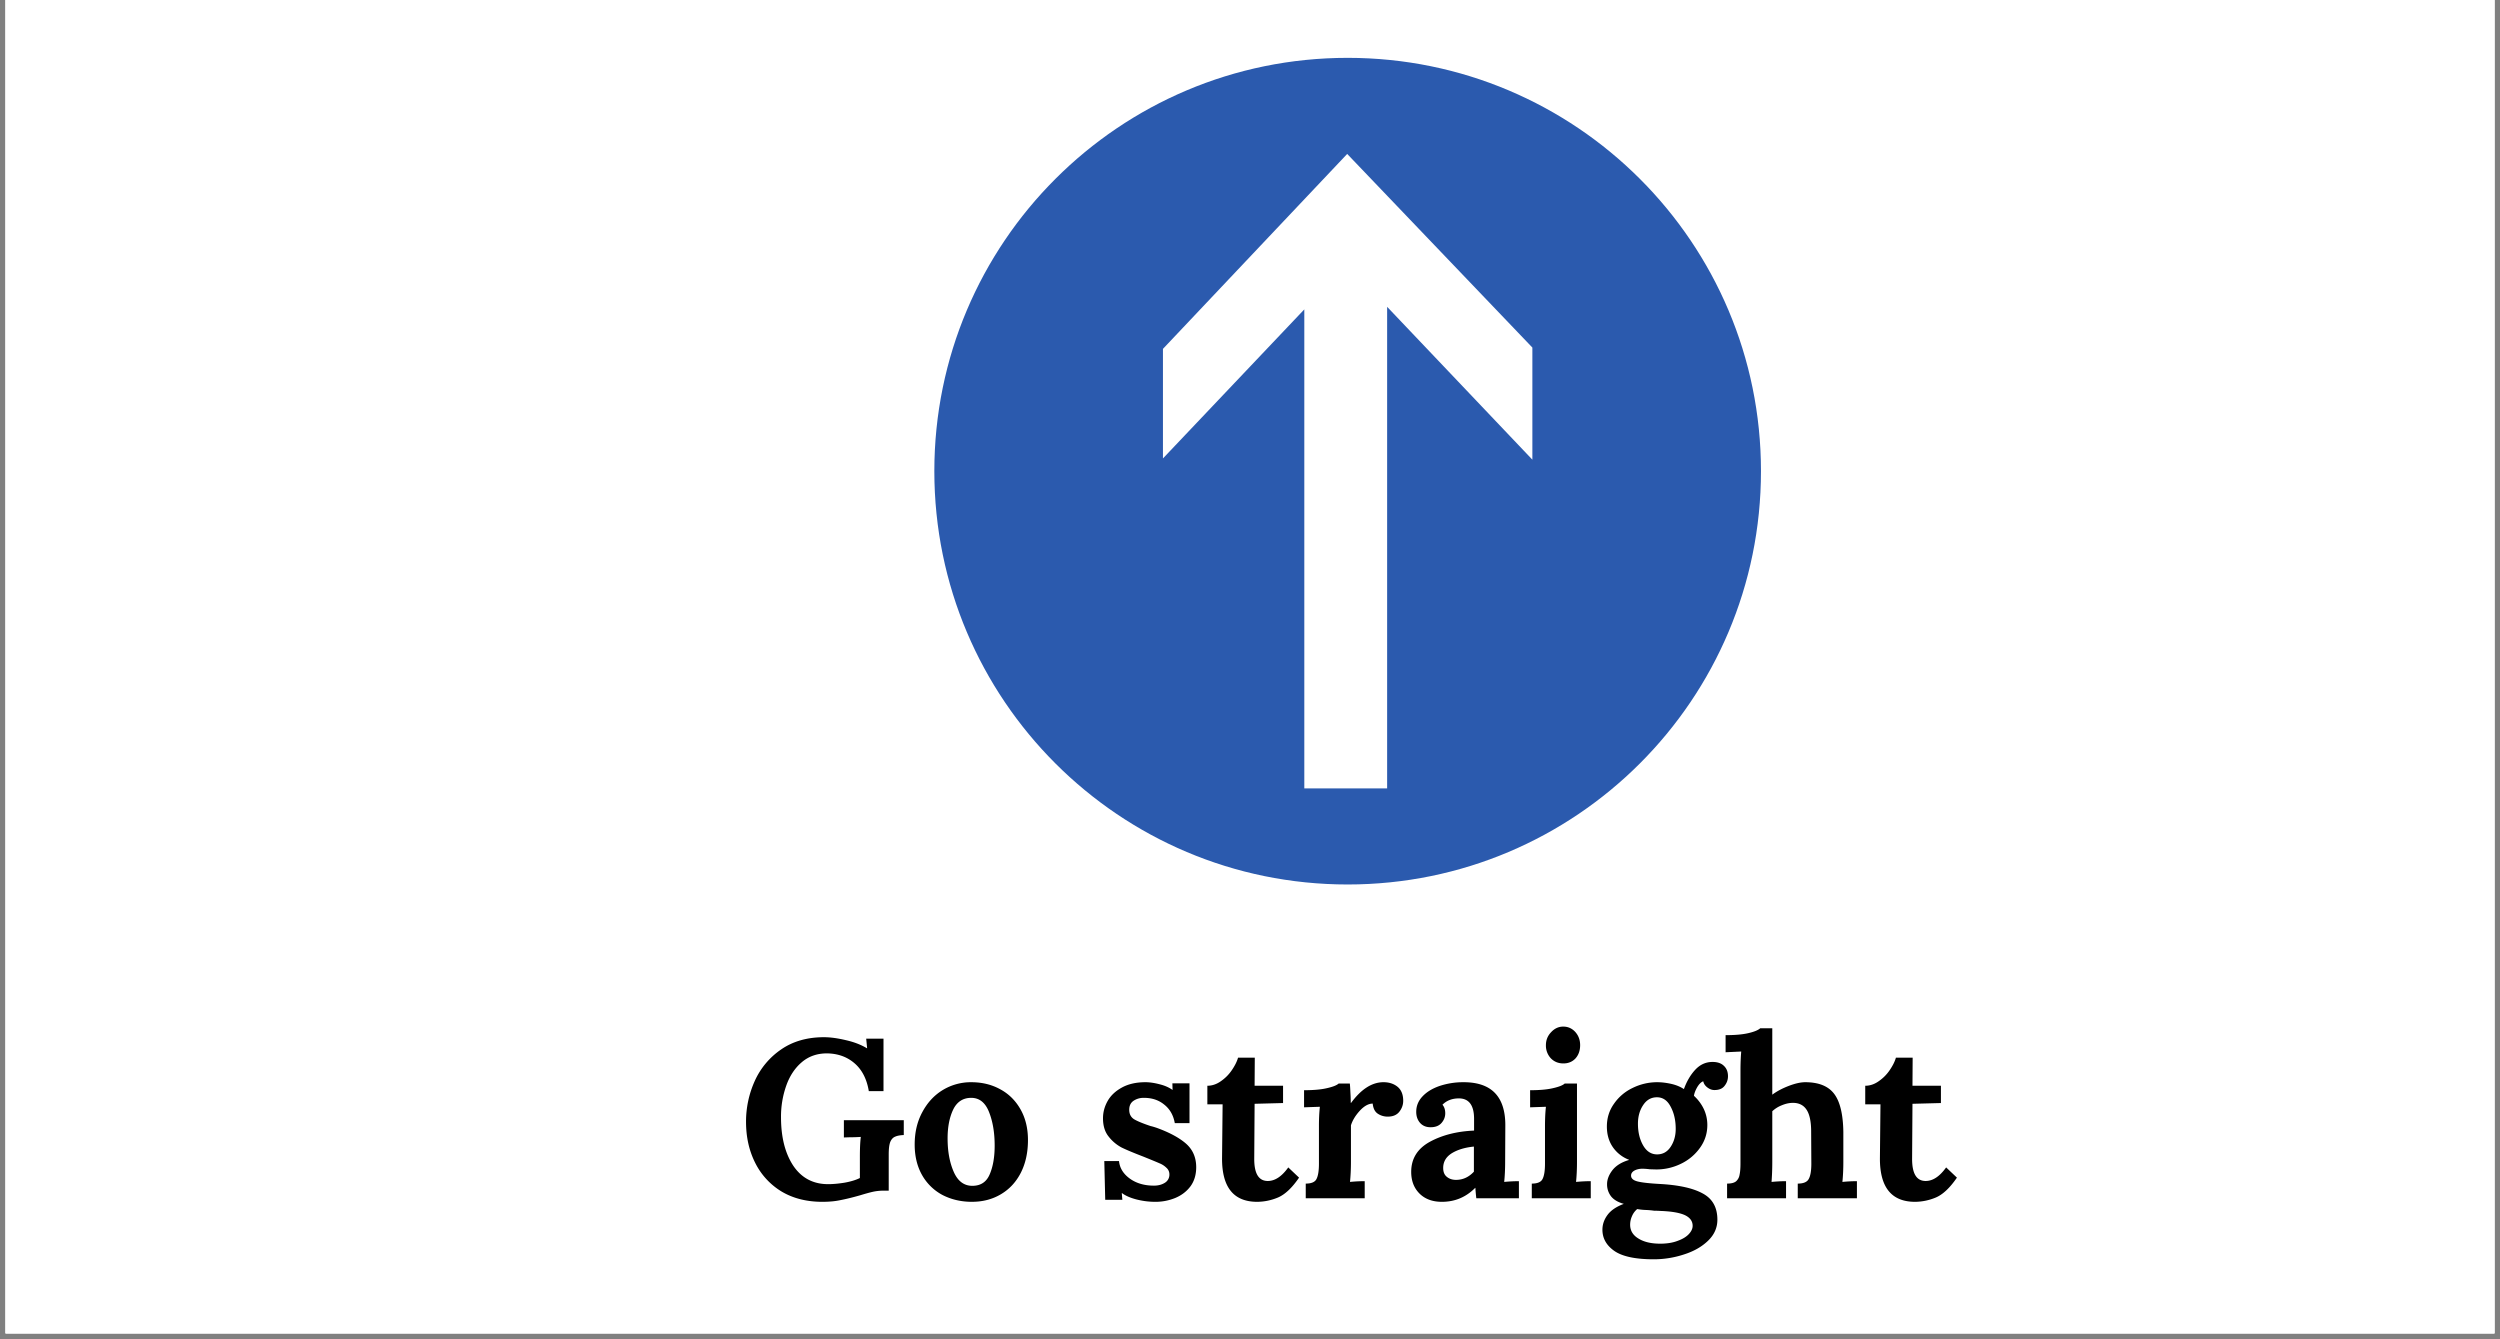 <svg xmlns="http://www.w3.org/2000/svg" width="280" height="150" version="1.0" viewBox="0 0 210 112.5"><rect x="0" y="0" width="210" height="112.5" fill="#808080" stroke="none"/><defs><clipPath id="a"><path d="M.465 0h209.07v112.004H.465Zm0 0"/></clipPath><clipPath id="b"><path d="M78.48 4.855h69.442v69.442H78.48Zm0 0"/></clipPath></defs><g fill="#fff" clip-path="url(#a)"><path d="M.465 0h209.07v119.469H.465Zm0 0"/><path d="M.465 0h209.07v112.004H.465Zm0 0"/><path d="M.465 0h209.07v112.004H.465Zm0 0"/></g><g clip-path="url(#b)"><path fill="#2b5aae" d="M147.922 39.578c0 19.172-15.543 34.719-34.719 34.719-19.176 0-34.719-15.547-34.719-34.719 0-19.176 15.543-34.719 34.72-34.719 19.175 0 34.718 15.543 34.718 34.72"/></g><path fill="#fff" d="m113.164 12.93 15.555 16.265v9.418l-12.2-12.84v40.45h-6.957V25.988l-11.874 12.52v-9.203l15.476-16.375"/><path d="M69.09 100.953c-1.337 0-2.485-.293-3.454-.875a5.871 5.871 0 0 1-2.203-2.406c-.512-1.02-.766-2.164-.766-3.438a8.29 8.29 0 0 1 .735-3.437 6.364 6.364 0 0 1 2.234-2.657c.988-.675 2.18-1.015 3.578-1.015.54 0 1.156.086 1.844.25.687.156 1.27.383 1.75.672h.031l-.078-.797h1.453v4.406H72.98c-.168-1.02-.57-1.8-1.203-2.344-.625-.539-1.399-.816-2.313-.828-.836 0-1.543.25-2.125.75-.574.492-1.008 1.149-1.297 1.969a7.82 7.82 0 0 0-.437 2.64c0 1.68.344 3.04 1.031 4.079.695 1.03 1.672 1.547 2.922 1.547.406 0 .867-.04 1.39-.125.52-.094.946-.223 1.282-.391v-1.75c0-.707.023-1.274.078-1.703a13.4 13.4 0 0 1-.938.031l-.484.016v-1.453h5.031v1.25c-.312.011-.558.058-.734.14-.18.074-.313.227-.406.453-.086.23-.125.578-.125 1.047v3.031h-.453c-.293 0-.586.032-.875.094-.282.063-.641.164-1.079.297-.656.188-1.21.32-1.656.406-.437.094-.937.14-1.5.14ZM81.646 100.953c-.918 0-1.746-.195-2.485-.578a4.278 4.278 0 0 1-1.718-1.688c-.407-.726-.61-1.578-.61-2.547 0-1.02.211-1.925.64-2.718.427-.801 1-1.422 1.72-1.86a4.548 4.548 0 0 1 2.39-.656c.914 0 1.727.2 2.438.594.718.386 1.285.949 1.703 1.687.414.73.625 1.59.625 2.578 0 1.043-.2 1.954-.594 2.735-.398.781-.953 1.386-1.672 1.812-.71.426-1.523.64-2.437.64Zm.031-1.344c.695 0 1.18-.316 1.453-.953.281-.645.422-1.453.422-2.422 0-1.082-.156-2.02-.469-2.812-.312-.801-.812-1.203-1.5-1.203-.687 0-1.195.328-1.515.984-.313.656-.47 1.465-.47 2.422 0 1.094.173 2.031.516 2.812.344.782.864 1.172 1.563 1.172ZM97.043 100.953c-.543 0-1.075-.07-1.594-.203-.512-.133-.914-.313-1.203-.531h-.016l.047.562h-1.438l-.078-3.25h1.235c.062.586.363 1.074.906 1.469.55.398 1.226.594 2.031.594.352 0 .656-.079.906-.235a.79.79 0 0 0 .391-.703.73.73 0 0 0-.25-.562 1.76 1.76 0 0 0-.578-.375c-.23-.102-.684-.29-1.36-.563-.812-.312-1.421-.566-1.828-.766a3.393 3.393 0 0 1-1.078-.906c-.324-.394-.484-.91-.484-1.547 0-.508.129-.992.39-1.453.258-.457.657-.832 1.188-1.125.54-.3 1.203-.453 1.984-.453.364 0 .758.059 1.188.172.426.105.785.262 1.078.469h.016L98.48 91h1.438v3.344h-1.235c-.117-.657-.406-1.172-.875-1.547-.46-.383-1.031-.578-1.719-.578a1.51 1.51 0 0 0-.875.25c-.242.168-.359.418-.359.75 0 .355.133.62.406.796.282.168.75.36 1.407.579.07.011.234.058.484.14 1.07.387 1.894.828 2.469 1.328.57.5.86 1.164.86 1.985 0 .636-.165 1.172-.485 1.609-.325.43-.746.75-1.266.969a4.332 4.332 0 0 1-1.687.328ZM105.606 100.953c-1.97 0-2.954-1.207-2.954-3.625l.047-4.563h-1.281v-1.562c.395 0 .77-.125 1.125-.375.363-.25.672-.555.922-.922.258-.375.437-.727.531-1.062h1.406l-.015 2.359h2.39v1.453l-2.39.063-.031 4.64c0 1.23.378 1.844 1.14 1.844.602 0 1.176-.379 1.719-1.14l.906.859c-.594.867-1.187 1.422-1.781 1.672a4.584 4.584 0 0 1-1.734.359ZM109.682 99.422c.476 0 .781-.13.906-.391.133-.258.203-.687.203-1.281v-3.188c0-.562.024-1.093.078-1.593l-1.328.046v-1.437c.79 0 1.43-.055 1.922-.172.5-.113.828-.242.984-.39h.938c.02.187.035.433.047.734.02.304.031.601.031.89h.031c.852-1.156 1.758-1.734 2.72-1.734.476 0 .874.133 1.187.39.312.262.468.653.468 1.173 0 .335-.109.64-.328.921-.219.274-.543.407-.969.407-.312 0-.593-.082-.843-.25-.242-.164-.383-.446-.422-.844-.356 0-.719.203-1.094.61-.367.406-.61.812-.734 1.218v3.078c0 .606-.028 1.164-.078 1.672.406-.039.816-.062 1.234-.062v1.437h-4.953ZM121.119 100.953c-.793 0-1.422-.234-1.89-.703-.462-.469-.688-1.07-.688-1.813 0-1.101.516-1.941 1.547-2.515 1.039-.57 2.285-.891 3.734-.953v-.985c0-1.144-.43-1.719-1.281-1.719-.563 0-1.024.18-1.375.532.156.18.234.418.234.718 0 .305-.105.575-.312.813-.211.242-.516.36-.922.36-.375 0-.672-.126-.89-.376-.212-.25-.313-.554-.313-.922 0-.488.176-.921.531-1.296.352-.375.832-.665 1.438-.875a6.268 6.268 0 0 1 2.015-.313c2.332 0 3.5 1.203 3.5 3.61l-.015 3.093c0 .606-.028 1.164-.079 1.672.414-.039.829-.062 1.235-.062v1.437h-3.578a16.57 16.57 0 0 1-.078-.875h-.016c-.774.781-1.703 1.172-2.797 1.172Zm1.188-1.844c.57 0 1.07-.226 1.5-.687v-2.11c-.75.075-1.372.262-1.86.563-.48.304-.719.715-.719 1.234 0 .336.102.586.313.75.207.168.46.25.766.25ZM131.326 89.328c-.43 0-.781-.145-1.063-.438a1.563 1.563 0 0 1-.406-1.093c0-.426.145-.79.438-1.094.289-.313.628-.469 1.015-.469.406 0 .742.153 1.016.453.27.305.406.672.406 1.11 0 .449-.133.82-.39 1.109-.262.281-.602.422-1.016.422Zm-2.656 10.094c.476 0 .78-.13.906-.391.133-.258.203-.687.203-1.281v-3.14c0-.595.023-1.141.078-1.641l-1.328.046v-1.437c.789 0 1.43-.055 1.922-.172.5-.113.828-.242.984-.39h1.031v6.593c0 .606-.027 1.164-.078 1.672.407-.039.817-.062 1.235-.062v1.437h-4.953ZM138.916 105.781c-1.531 0-2.636-.234-3.312-.703-.668-.469-1-1.063-1-1.781 0-.438.14-.852.422-1.235.28-.386.738-.699 1.375-.937-.493-.137-.852-.352-1.078-.64a1.638 1.638 0 0 1-.329-1.016c0-.383.145-.77.438-1.157.3-.394.77-.687 1.406-.875v-.015a2.906 2.906 0 0 1-1.36-1.063c-.335-.488-.5-1.066-.5-1.734 0-.707.196-1.344.595-1.906a3.952 3.952 0 0 1 1.562-1.329 4.649 4.649 0 0 1 2.063-.484c.375 0 .77.047 1.187.14.414.094.77.243 1.063.438.238-.656.554-1.195.953-1.625.406-.437.89-.656 1.453-.656.414 0 .734.11.953.328.226.211.344.5.344.875 0 .293-.094.559-.282.797-.18.242-.464.36-.859.36-.2 0-.398-.071-.594-.22-.187-.144-.304-.316-.343-.515-.168.055-.336.215-.5.484-.157.274-.25.516-.282.735.352.324.63.695.828 1.109.196.418.297.867.297 1.344 0 .699-.203 1.336-.61 1.906a4.144 4.144 0 0 1-1.593 1.344 4.667 4.667 0 0 1-2.094.484l-.53-.015a5.929 5.929 0 0 0-.61-.047c-.274 0-.5.054-.688.156-.187.105-.281.246-.281.422 0 .23.172.39.516.484.343.094.972.168 1.89.219 1.594.086 2.797.351 3.61.797.82.437 1.234 1.172 1.234 2.203 0 .676-.262 1.266-.781 1.766-.524.507-1.2.894-2.031 1.156a8.096 8.096 0 0 1-2.532.406Zm.282-8.812c.476 0 .859-.211 1.14-.641.281-.426.422-.926.422-1.5 0-.719-.14-1.336-.422-1.86-.273-.53-.656-.796-1.156-.796-.48 0-.867.218-1.156.656-.293.437-.438.96-.438 1.562 0 .711.145 1.32.438 1.829.289.5.68.75 1.172.75Zm.265 7.5c.563 0 1.047-.079 1.453-.235.414-.148.727-.336.938-.562.219-.23.328-.465.328-.703 0-.399-.227-.7-.672-.907-.45-.199-1.133-.312-2.047-.343a5.21 5.21 0 0 0-.5-.016 6.39 6.39 0 0 0-.656-.063 5.405 5.405 0 0 1-.781-.078 1.53 1.53 0 0 0-.438.594 1.755 1.755 0 0 0-.156.719c0 .488.226.875.687 1.156.457.29 1.07.438 1.844.438Zm0 0"/><path d="M145.075 99.422c.344 0 .594-.063.75-.188a.91.91 0 0 0 .297-.547c.051-.226.078-.539.078-.937v-7.781c0-.602.02-1.149.063-1.641l-1.313.062v-1.437c.79 0 1.43-.055 1.922-.172.488-.113.817-.25.985-.406h1.015v5.578c.375-.281.832-.524 1.375-.734.54-.207 1.004-.313 1.39-.313 1.134 0 1.946.328 2.438.984.489.649.743 1.711.766 3.188v2.531c0 .606-.027 1.164-.078 1.672.394-.039.8-.062 1.219-.062v1.437h-4.97v-1.234c.477 0 .786-.13.923-.391.144-.258.218-.687.218-1.281l-.015-2.688c0-.832-.125-1.441-.375-1.828-.25-.394-.637-.594-1.156-.594-.305 0-.618.07-.938.204a2.493 2.493 0 0 0-.797.5v4.265c0 .606-.023 1.164-.062 1.672.414-.039.82-.062 1.218-.062v1.437h-4.953ZM160.867 100.953c-1.97 0-2.954-1.207-2.954-3.625l.047-4.563h-1.28v-1.562c.394 0 .769-.125 1.124-.375.363-.25.672-.555.922-.922.258-.375.437-.727.531-1.062h1.406l-.015 2.359h2.39v1.453l-2.39.063-.031 4.64c0 1.23.378 1.844 1.14 1.844.602 0 1.176-.379 1.719-1.14l.906.859c-.594.867-1.187 1.422-1.781 1.672a4.584 4.584 0 0 1-1.734.359Zm0 0"/></svg>